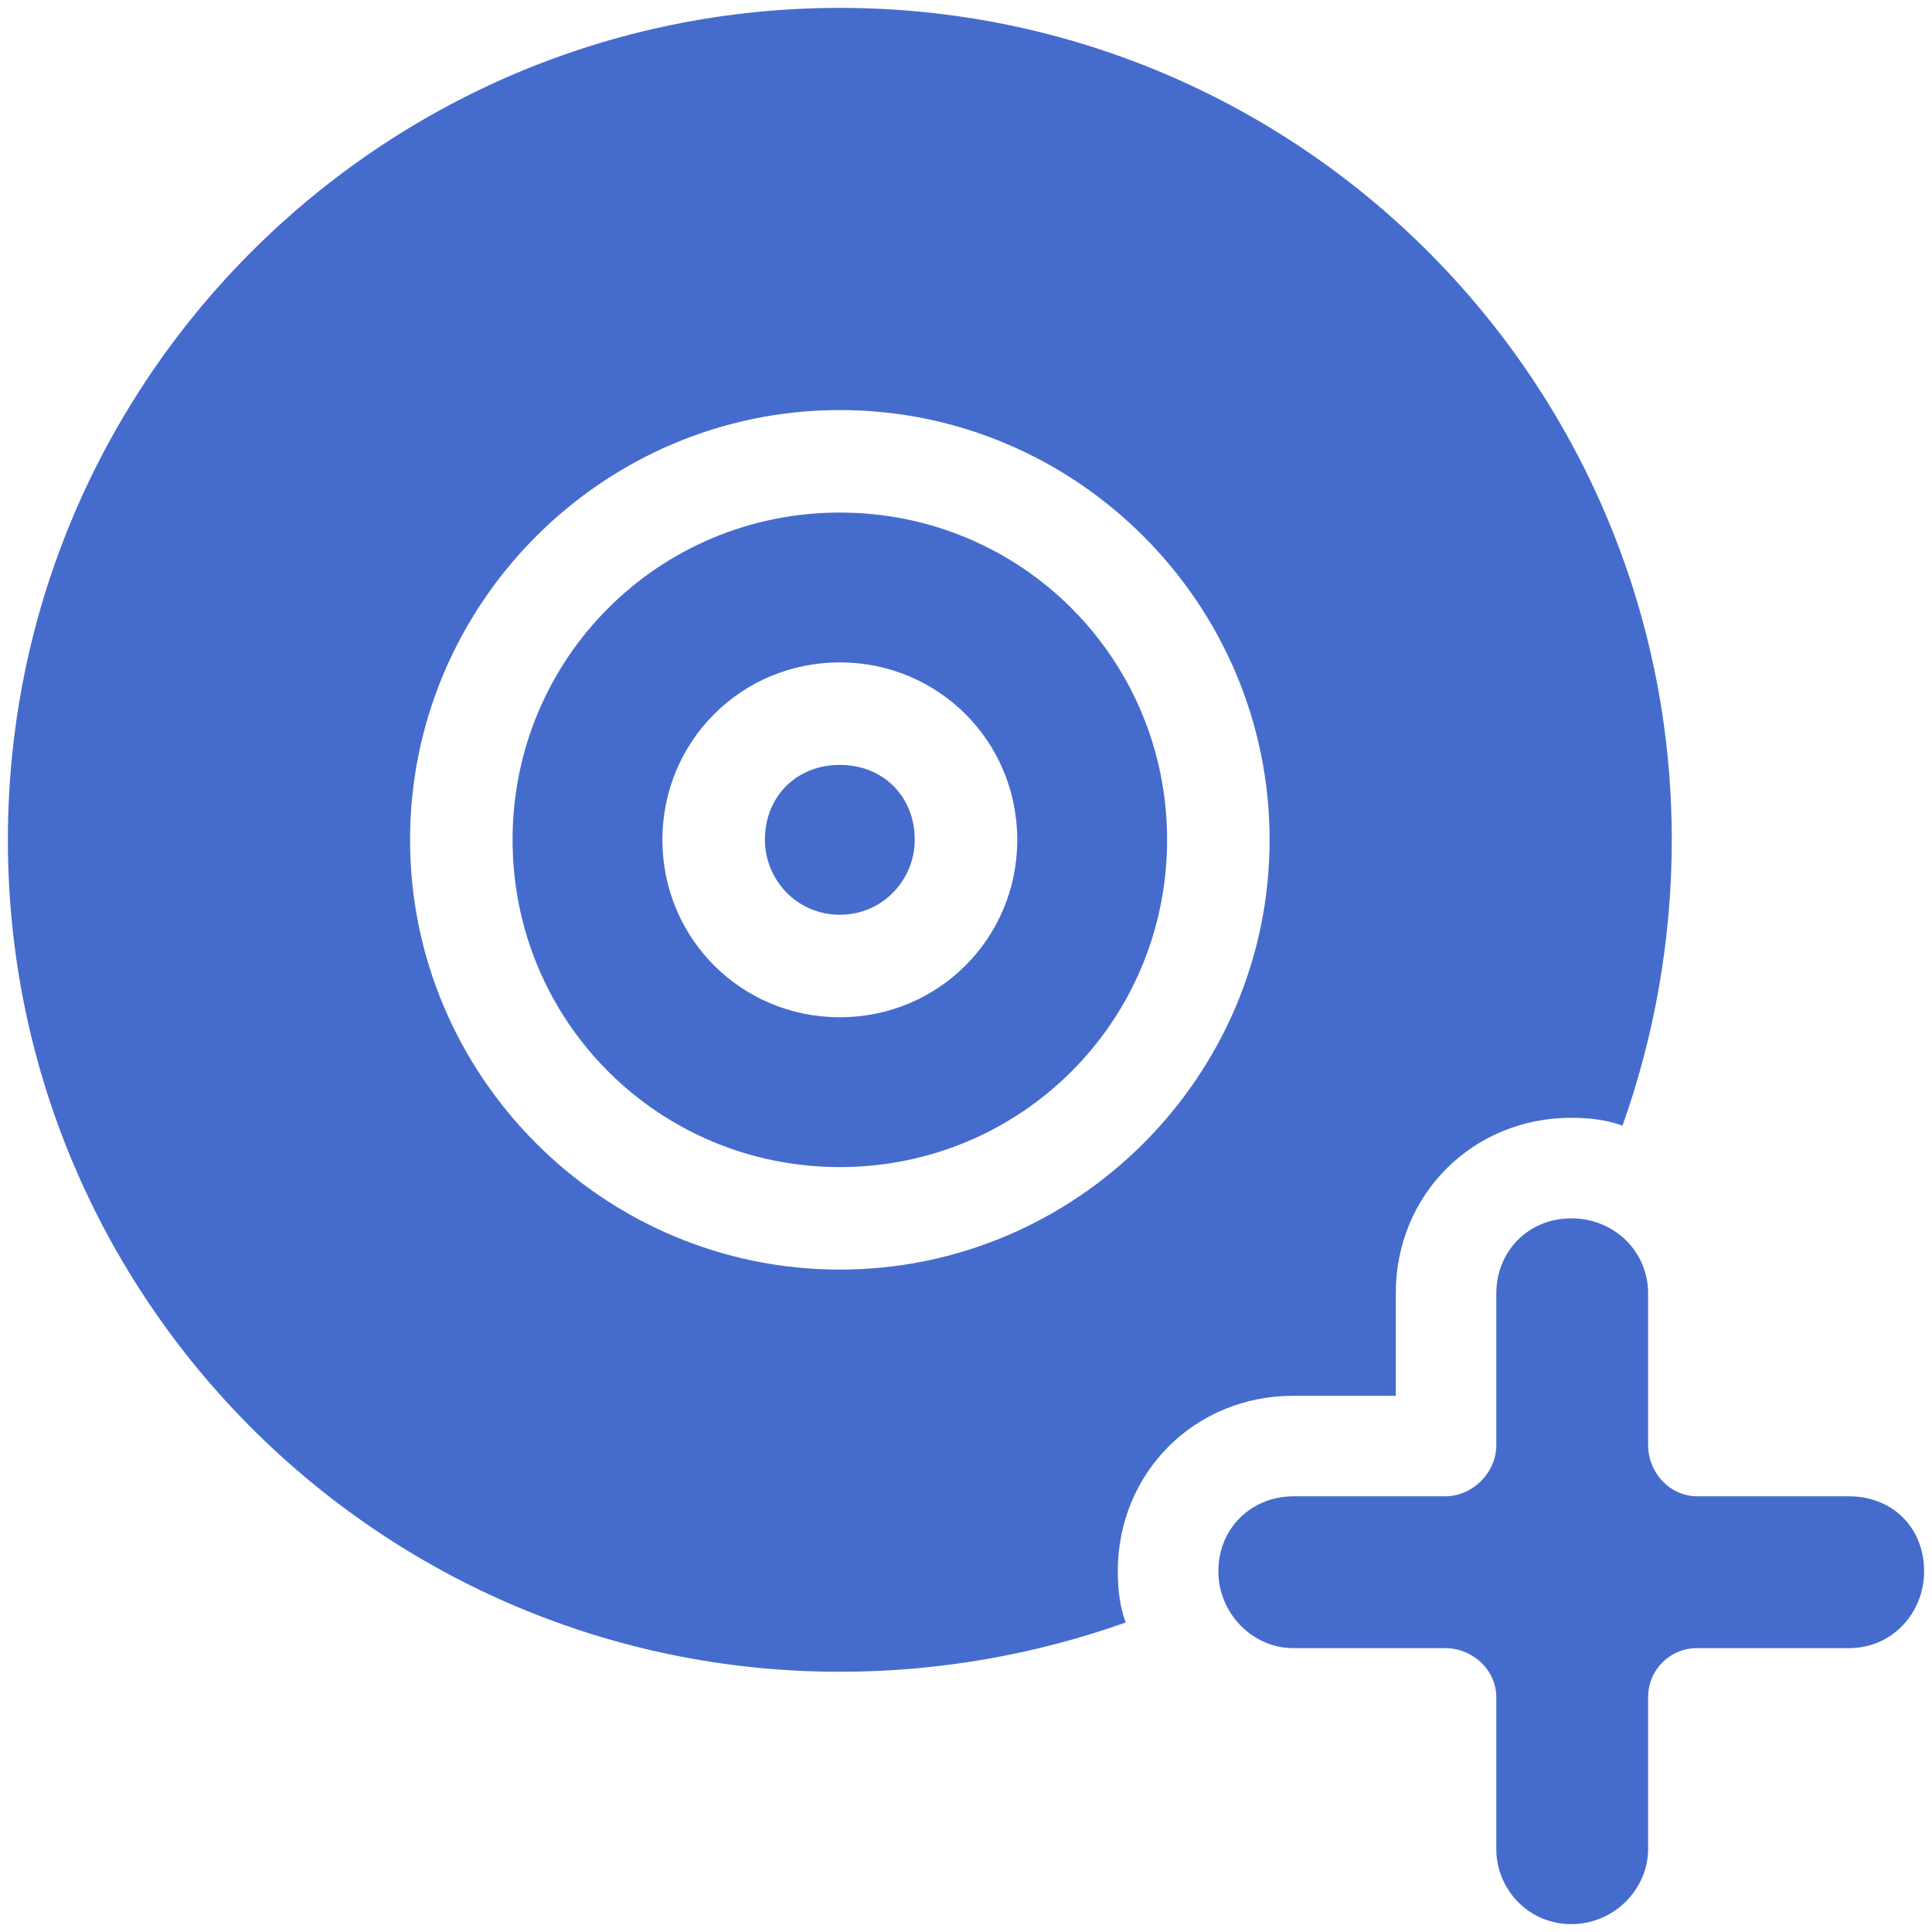 <svg version="1.2" xmlns="http://www.w3.org/2000/svg" viewBox="0 0 98 98" width="70" height="70">
	<title>noun-ophthalmology-3515382-466DCD-svg</title>
	<style>
		.s0 { fill: #456ccd } 
	</style>
	<path id="Layer" fill-rule="evenodd" class="s0" d="m56.7 79.7c0 0.9 0.1 1.8 0.4 2.6-4.5 1.6-9.4 2.5-14.5 2.5-23.3 0-42.2-18.9-42.2-42.2 0-23.3 18.9-42.2 42.2-42.2 23.3 0 42.2 18.9 42.2 42.2 0 5.1-0.9 10-2.5 14.5-0.8-0.3-1.7-0.4-2.6-0.4-5 0-8.9 3.9-8.9 8.9v5.2h-5.2c-5 0-8.9 3.9-8.9 8.9zm7.7-37.1c0-12-9.8-21.8-21.8-21.8-12 0-21.8 9.8-21.8 21.8 0 12 9.8 21.8 21.8 21.8 12 0 21.8-9.8 21.8-21.8zm-5.2 0c0 9.2-7.4 16.6-16.6 16.6-9.2 0-16.6-7.4-16.6-16.6 0-9.2 7.4-16.6 16.6-16.6 9.2 0 16.6 7.4 16.6 16.6zm-7.6 0c0-5-4-9-9-9-5 0-9 4-9 9 0 5 4 9 9 9 5 0 9-4 9-9zm-5.2 0c0 2-1.6 3.8-3.8 3.8-2.2 0-3.8-1.8-3.8-3.8 0-2.2 1.6-3.8 3.8-3.8 2.2 0 3.8 1.6 3.8 3.8zm51.2 37.1c0 2.1-1.6 3.9-3.8 3.9h-7.7c-1.4 0-2.5 1.1-2.5 2.5v7.7c0 2-1.7 3.8-3.9 3.8-2.2 0-3.8-1.8-3.8-3.8v-7.7c0-1.4-1.2-2.5-2.6-2.5h-7.7c-2.1 0-3.8-1.8-3.8-3.9 0-2.2 1.7-3.8 3.8-3.8h7.7c1.4 0 2.6-1.2 2.6-2.6v-7.7c0-2.1 1.6-3.8 3.8-3.8 2.2 0 3.9 1.7 3.9 3.8v7.7c0 1.4 1.1 2.6 2.5 2.6h7.7c2.2 0 3.8 1.6 3.8 3.8z"/>
</svg>